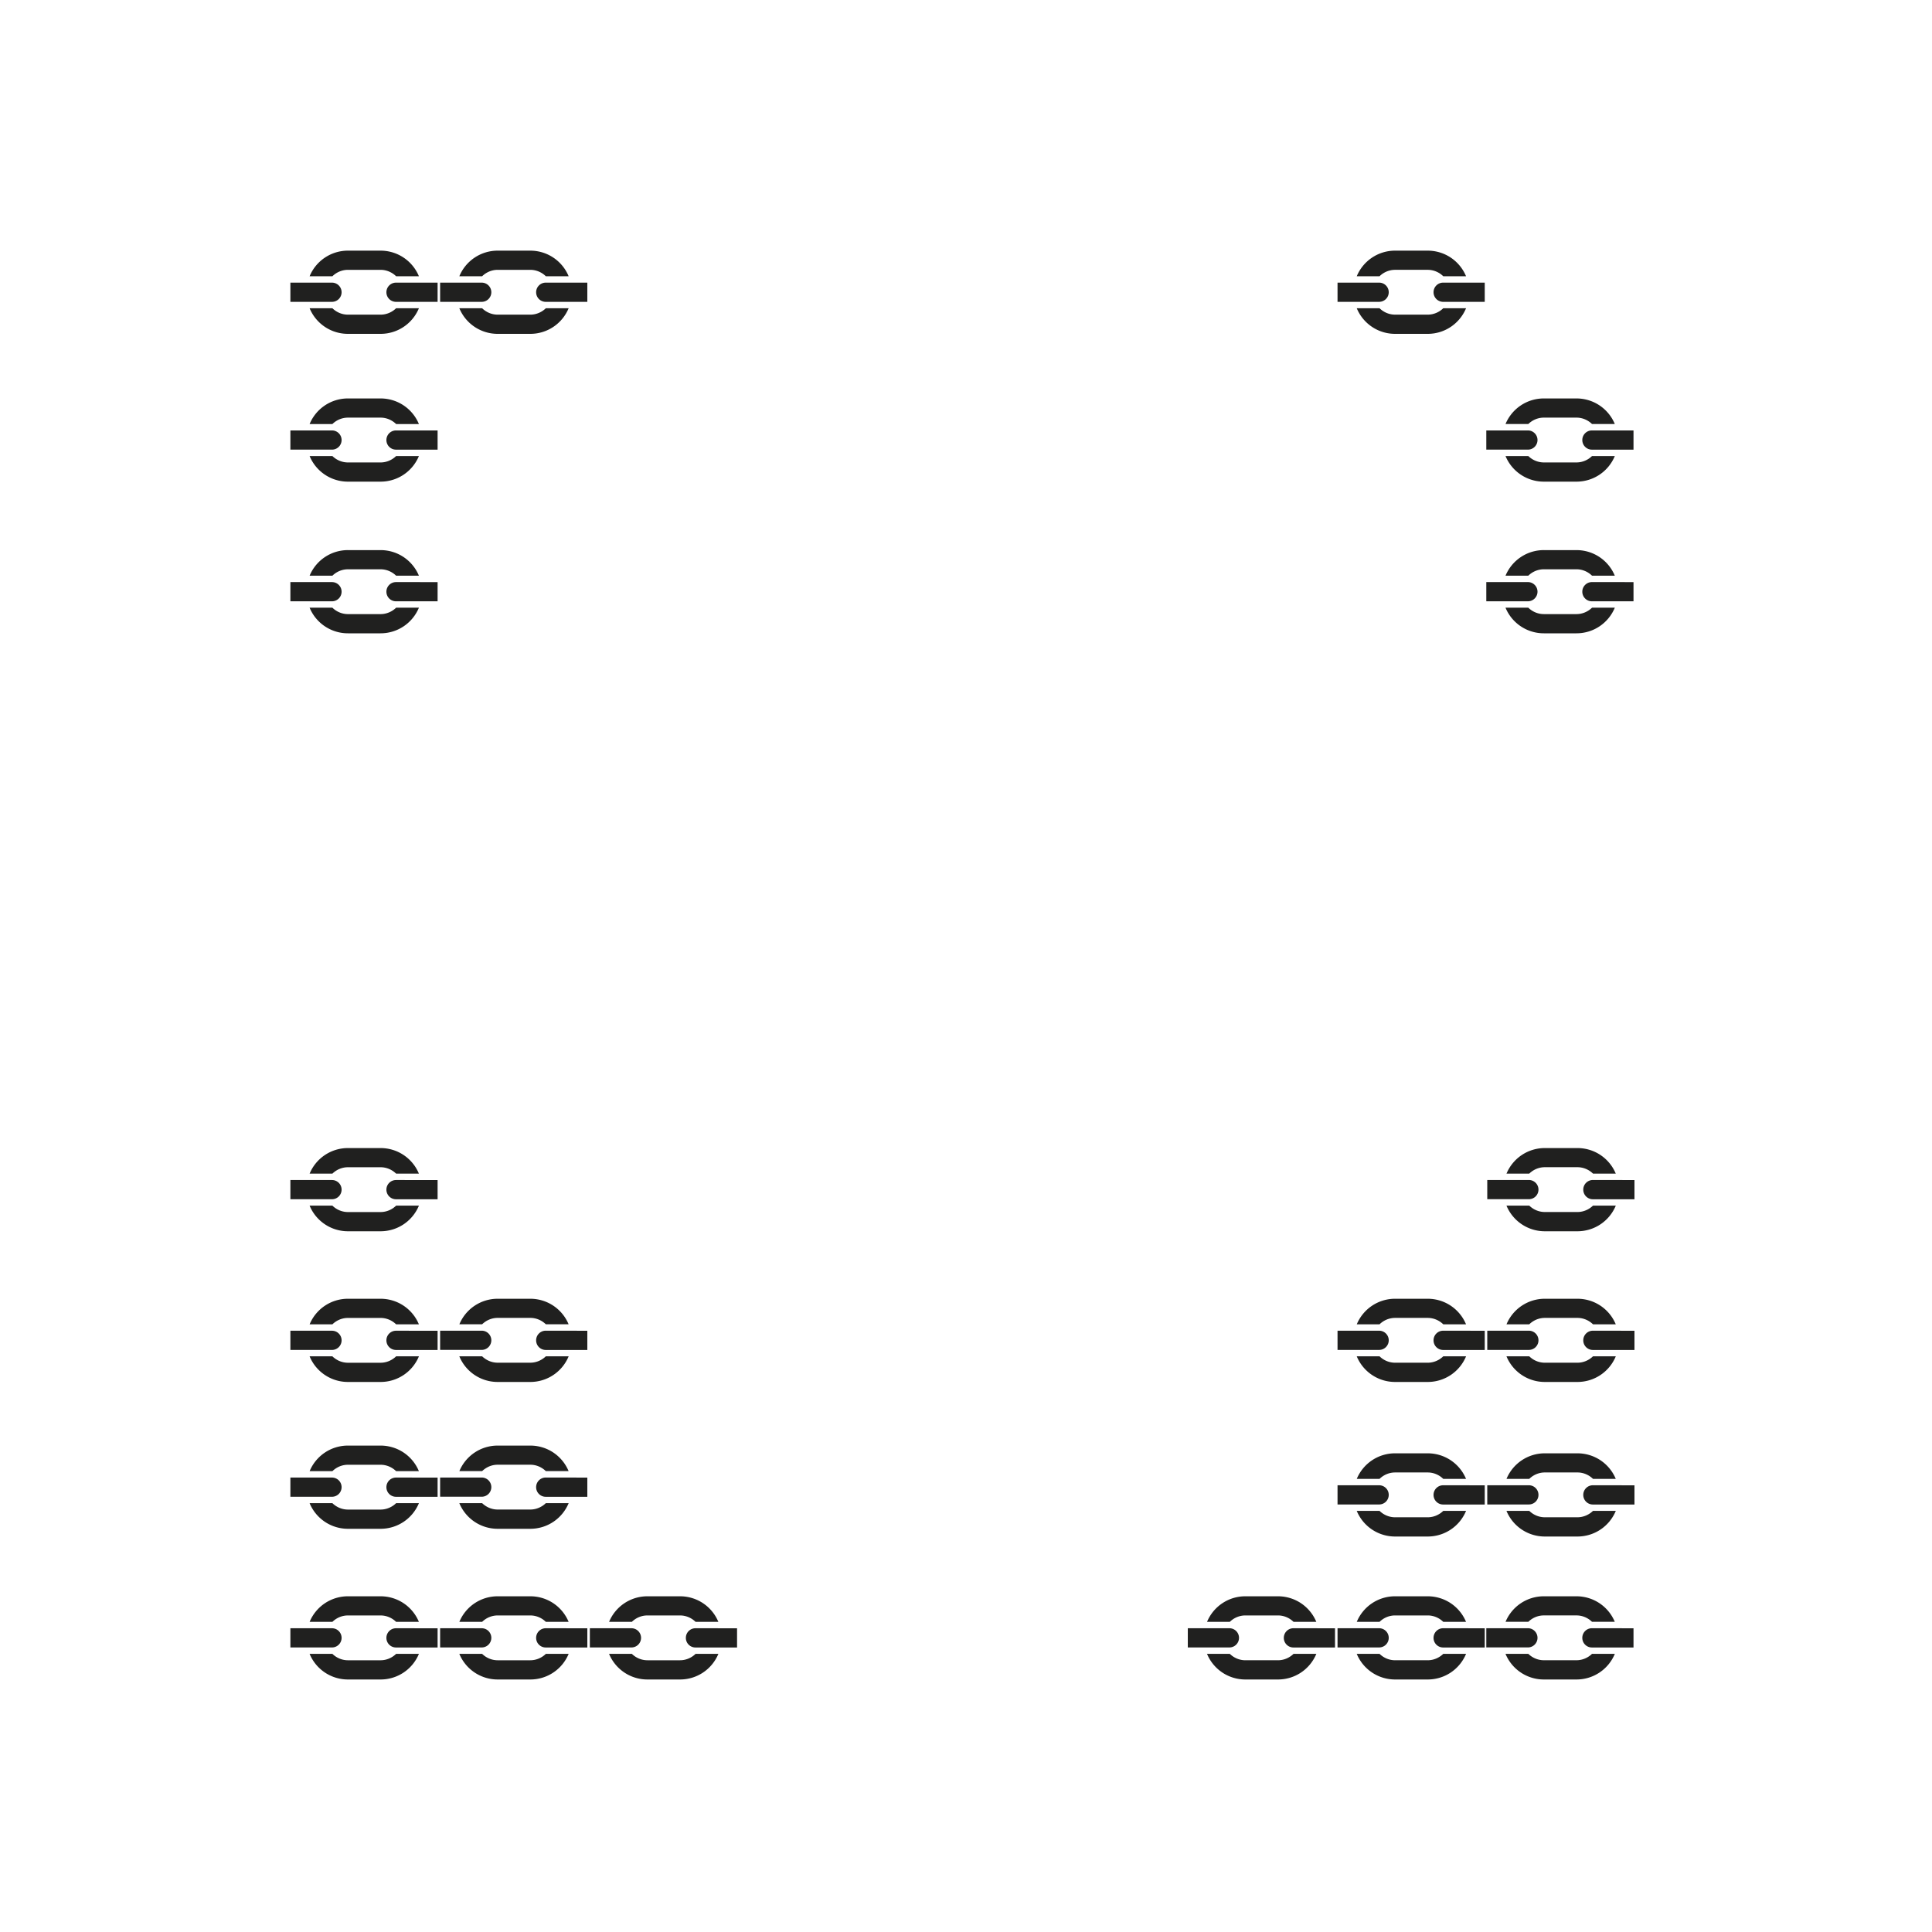 <svg xmlns="http://www.w3.org/2000/svg" xml:space="preserve" x="0" y="0" version="1.1" viewBox="0 0 2000 2000"><path d="M300.61 312.47v-19.88h43.07c5.48 0 9.94 4.46 9.94 9.94 0 5.48-4.46 9.94-9.94 9.94h-43.07zm99.39-9.94c0-5.48 4.46-9.94 9.94-9.94H453v19.88h-43.07c-5.48 0-9.93-4.46-9.93-9.94zm33.65 16.57h-23.59c-4.22 4.11-9.93 6.63-16.14 6.63h-33.68c-6.21 0-11.92-2.51-16.14-6.63h-23.59a42.892 42.892 0 0 0 39.73 26.5h33.68c17.77 0 33.19-10.72 39.73-26.5zm0-33.13h-23.59c-4.22-4.11-9.93-6.63-16.14-6.63h-33.68c-6.21 0-11.92 2.51-16.14 6.63h-23.59a42.892 42.892 0 0 1 39.73-26.5h33.68c17.77 0 33.19 10.71 39.73 26.5zm-133.04 179.5v-19.88h43.07c5.48 0 9.94 4.46 9.94 9.94 0 5.48-4.46 9.94-9.94 9.94h-43.07zm99.39-9.94c0-5.48 4.46-9.94 9.94-9.94H453v19.88h-43.07c-5.48 0-9.93-4.46-9.93-9.94zm33.65 16.57h-23.59c-4.22 4.11-9.93 6.63-16.14 6.63h-33.68c-6.21 0-11.92-2.51-16.14-6.63h-23.59a42.892 42.892 0 0 0 39.73 26.5h33.68c17.77 0 33.19-10.72 39.73-26.5zm0-33.13h-23.59c-4.22-4.11-9.93-6.63-16.14-6.63h-33.68c-6.21 0-11.92 2.51-16.14 6.63h-23.59a42.892 42.892 0 0 1 39.73-26.5h33.68c17.77 0 33.19 10.71 39.73 26.5zm-133.04 183.5v-19.88h43.07c5.48 0 9.94 4.46 9.94 9.94 0 5.48-4.46 9.94-9.94 9.94h-43.07zm99.39-9.94c0-5.48 4.46-9.94 9.94-9.94H453v19.88h-43.07c-5.48 0-9.93-4.46-9.93-9.94zm33.65 16.57h-23.59c-4.22 4.11-9.93 6.63-16.14 6.63h-33.68c-6.21 0-11.92-2.51-16.14-6.63h-23.59a42.892 42.892 0 0 0 39.73 26.5h33.68c17.77 0 33.19-10.72 39.73-26.5zm0-33.13h-23.59c-4.22-4.11-9.93-6.63-16.14-6.63h-33.68c-6.21 0-11.92 2.51-16.14 6.63h-23.59a42.892 42.892 0 0 1 39.73-26.5h33.68c17.77 0 33.19 10.71 39.73 26.5zm950.96-283.5v-19.88h43.07c5.48 0 9.94 4.46 9.94 9.94 0 5.48-4.46 9.94-9.94 9.94h-43.07zm99.39-9.94c0-5.48 4.46-9.94 9.94-9.94H1537v19.88h-43.07c-5.48 0-9.93-4.46-9.93-9.94zm33.65 16.57h-23.59c-4.22 4.11-9.93 6.63-16.14 6.63h-33.68c-6.21 0-11.92-2.51-16.14-6.63h-23.59a42.892 42.892 0 0 0 39.73 26.5h33.68c17.77 0 33.19-10.72 39.73-26.5zm0-33.13h-23.59c-4.22-4.11-9.93-6.63-16.14-6.63h-33.68c-6.21 0-11.92 2.51-16.14 6.63h-23.59a42.892 42.892 0 0 1 39.73-26.5h33.68c17.77 0 33.19 10.71 39.73 26.5zm20.96 179.5v-19.88h43.07c5.48 0 9.94 4.46 9.94 9.94 0 5.48-4.46 9.94-9.94 9.94h-43.07zm99.39-9.94c0-5.48 4.46-9.94 9.94-9.94H1691v19.88h-43.07c-5.48 0-9.93-4.46-9.93-9.94zm33.65 16.57h-23.59c-4.22 4.11-9.93 6.63-16.14 6.63h-33.68c-6.21 0-11.92-2.51-16.14-6.63h-23.59a42.892 42.892 0 0 0 39.73 26.5h33.68c17.77 0 33.19-10.72 39.73-26.5zm0-33.13h-23.59c-4.22-4.11-9.93-6.63-16.14-6.63h-33.68c-6.21 0-11.92 2.51-16.14 6.63h-23.59a42.892 42.892 0 0 1 39.73-26.5h33.68c17.77 0 33.19 10.71 39.73 26.5zm-133.04 183.5v-19.88h43.07c5.48 0 9.94 4.46 9.94 9.94 0 5.48-4.46 9.94-9.94 9.94h-43.07zm99.39-9.94c0-5.48 4.46-9.94 9.94-9.94H1691v19.88h-43.07c-5.48 0-9.93-4.46-9.93-9.94zm33.65 16.57h-23.59c-4.22 4.11-9.93 6.63-16.14 6.63h-33.68c-6.21 0-11.92-2.51-16.14-6.63h-23.59a42.892 42.892 0 0 0 39.73 26.5h33.68c17.77 0 33.19-10.72 39.73-26.5zm0-33.13h-23.59c-4.22-4.11-9.93-6.63-16.14-6.63h-33.68c-6.21 0-11.92 2.51-16.14 6.63h-23.59a42.892 42.892 0 0 1 39.73-26.5h33.68c17.77 0 33.19 10.71 39.73 26.5zm-1371.04 645.5v-19.88h43.07c5.48 0 9.94 4.46 9.94 9.94s-4.46 9.94-9.94 9.94h-43.07zm99.39-9.94c0-5.48 4.46-9.94 9.94-9.94H453v19.88h-43.07c-5.48 0-9.93-4.46-9.93-9.94zm33.65 16.57h-23.59c-4.22 4.11-9.93 6.63-16.14 6.63h-33.68c-6.21 0-11.92-2.51-16.14-6.63h-23.59a42.892 42.892 0 0 0 39.73 26.5h33.68c17.77 0 33.19-10.72 39.73-26.5zm0-33.13h-23.59c-4.22-4.11-9.93-6.63-16.14-6.63h-33.68c-6.21 0-11.92 2.51-16.14 6.63h-23.59a42.892 42.892 0 0 1 39.73-26.5h33.68c17.77 0 33.19 10.71 39.73 26.5zm-133.04 182.5v-19.88h43.07c5.48 0 9.94 4.46 9.94 9.94s-4.46 9.94-9.94 9.94h-43.07zm99.39-9.94c0-5.48 4.46-9.94 9.94-9.94H453v19.88h-43.07c-5.48 0-9.93-4.46-9.93-9.94zm33.65 16.57h-23.59c-4.22 4.11-9.93 6.63-16.14 6.63h-33.68c-6.21 0-11.92-2.51-16.14-6.63h-23.59a42.892 42.892 0 0 0 39.73 26.5h33.68c17.77 0 33.19-10.72 39.73-26.5zm0-33.13h-23.59c-4.22-4.11-9.93-6.63-16.14-6.63h-33.68c-6.21 0-11.92 2.51-16.14 6.63h-23.59a42.892 42.892 0 0 1 39.73-26.5h33.68c17.77 0 33.19 10.71 39.73 26.5zm-133.04 178.5v-19.88h43.07c5.48 0 9.94 4.46 9.94 9.94s-4.46 9.94-9.94 9.94h-43.07zm99.39-9.94c0-5.48 4.46-9.94 9.94-9.94H453v19.88h-43.07c-5.48 0-9.93-4.46-9.93-9.94zm33.65 16.57h-23.59c-4.22 4.11-9.93 6.63-16.14 6.63h-33.68c-6.21 0-11.92-2.51-16.14-6.63h-23.59a42.892 42.892 0 0 0 39.73 26.5h33.68c17.77 0 33.19-10.72 39.73-26.5zm0-33.13h-23.59c-4.22-4.11-9.93-6.63-16.14-6.63h-33.68c-6.21 0-11.92 2.51-16.14 6.63h-23.59a42.892 42.892 0 0 1 39.73-26.5h33.68c17.77 0 33.19 10.71 39.73 26.5zm-133.04 182.5v-19.88h43.07c5.48 0 9.94 4.46 9.94 9.94s-4.46 9.94-9.94 9.94h-43.07zm99.39-9.94c0-5.48 4.46-9.94 9.94-9.94H453v19.88h-43.07c-5.48 0-9.93-4.46-9.93-9.94zm33.65 16.57h-23.59c-4.22 4.11-9.93 6.63-16.14 6.63h-33.68c-6.21 0-11.92-2.51-16.14-6.63h-23.59a42.892 42.892 0 0 0 39.73 26.5h33.68c17.77 0 33.19-10.72 39.73-26.5zm0-33.13h-23.59c-4.22-4.11-9.93-6.63-16.14-6.63h-33.68c-6.21 0-11.92 2.51-16.14 6.63h-23.59a42.892 42.892 0 0 1 39.73-26.5h33.68c17.77 0 33.19 10.71 39.73 26.5zm21.96 26.5v-19.88h43.07c5.48 0 9.94 4.46 9.94 9.94s-4.46 9.94-9.94 9.94h-43.07zm99.39-9.94c0-5.48 4.46-9.94 9.94-9.94H608v19.88h-43.07c-5.48 0-9.93-4.46-9.93-9.94zm33.65 16.57h-23.59c-4.22 4.11-9.93 6.63-16.14 6.63h-33.68c-6.21 0-11.92-2.51-16.14-6.63h-23.59a42.892 42.892 0 0 0 39.73 26.5h33.68c17.77 0 33.19-10.72 39.73-26.5zm0-33.13h-23.59c-4.22-4.11-9.93-6.63-16.14-6.63h-33.68c-6.21 0-11.92 2.51-16.14 6.63h-23.59a42.892 42.892 0 0 1 39.73-26.5h33.68c17.77 0 33.19 10.71 39.73 26.5zm21.96 26.5v-19.88h43.07c5.48 0 9.94 4.46 9.94 9.94s-4.46 9.94-9.94 9.94h-43.07zm99.39-9.94c0-5.48 4.46-9.94 9.94-9.94H763v19.88h-43.07c-5.48 0-9.93-4.46-9.93-9.94zm33.65 16.57h-23.59c-4.22 4.11-9.93 6.63-16.14 6.63h-33.68c-6.21 0-11.92-2.51-16.14-6.63h-23.59a42.892 42.892 0 0 0 39.73 26.5h33.68c17.77 0 33.19-10.72 39.73-26.5zm0-33.13h-23.59c-4.22-4.11-9.93-6.63-16.14-6.63h-33.68c-6.21 0-11.92 2.51-16.14 6.63h-23.59a42.892 42.892 0 0 1 39.73-26.5h33.68c17.77 0 33.19 10.71 39.73 26.5zm485.96 26.5v-19.88h43.07c5.48 0 9.94 4.46 9.94 9.94s-4.46 9.94-9.94 9.94h-43.07zm99.39-9.94c0-5.48 4.46-9.94 9.94-9.94H1382v19.88h-43.07c-5.48 0-9.93-4.46-9.93-9.94zm33.65 16.57h-23.59c-4.22 4.11-9.93 6.63-16.14 6.63h-33.68c-6.21 0-11.92-2.51-16.14-6.63h-23.59a42.892 42.892 0 0 0 39.73 26.5h33.68c17.77 0 33.19-10.72 39.73-26.5zm0-33.13h-23.59c-4.22-4.11-9.93-6.63-16.14-6.63h-33.68c-6.21 0-11.92 2.51-16.14 6.63h-23.59a42.892 42.892 0 0 1 39.73-26.5h33.68c17.77 0 33.19 10.71 39.73 26.5zm21.96 26.5v-19.88h43.07c5.48 0 9.94 4.46 9.94 9.94s-4.46 9.94-9.94 9.94h-43.07zm99.39-9.94c0-5.48 4.46-9.94 9.94-9.94H1537v19.88h-43.07c-5.48 0-9.93-4.46-9.93-9.94zm33.65 16.57h-23.59c-4.22 4.11-9.93 6.63-16.14 6.63h-33.68c-6.21 0-11.92-2.51-16.14-6.63h-23.59a42.892 42.892 0 0 0 39.73 26.5h33.68c17.77 0 33.19-10.72 39.73-26.5zm0-33.13h-23.59c-4.22-4.11-9.93-6.63-16.14-6.63h-33.68c-6.21 0-11.92 2.51-16.14 6.63h-23.59a42.892 42.892 0 0 1 39.73-26.5h33.68c17.77 0 33.19 10.71 39.73 26.5zm-133.04-121.5v-19.88h43.07c5.48 0 9.94 4.46 9.94 9.94s-4.46 9.94-9.94 9.94h-43.07zm99.39-9.94c0-5.48 4.46-9.94 9.94-9.94H1537v19.88h-43.07c-5.48 0-9.93-4.46-9.93-9.94zm33.65 16.57h-23.59c-4.22 4.11-9.93 6.63-16.14 6.63h-33.68c-6.21 0-11.92-2.51-16.14-6.63h-23.59a42.892 42.892 0 0 0 39.73 26.5h33.68c17.77 0 33.19-10.72 39.73-26.5zm0-33.13h-23.59c-4.22-4.11-9.93-6.63-16.14-6.63h-33.68c-6.21 0-11.92 2.51-16.14 6.63h-23.59a42.892 42.892 0 0 1 39.73-26.5h33.68c17.77 0 33.19 10.71 39.73 26.5zm-133.04-133.5v-19.88h43.07c5.48 0 9.94 4.46 9.94 9.94s-4.46 9.94-9.94 9.94h-43.07zm99.39-9.94c0-5.48 4.46-9.94 9.94-9.94H1537v19.88h-43.07c-5.48 0-9.93-4.46-9.93-9.94zm33.65 16.57h-23.59c-4.22 4.11-9.93 6.63-16.14 6.63h-33.68c-6.21 0-11.92-2.51-16.14-6.63h-23.59a42.892 42.892 0 0 0 39.73 26.5h33.68c17.77 0 33.19-10.72 39.73-26.5zm0-33.13h-23.59c-4.22-4.11-9.93-6.63-16.14-6.63h-33.68c-6.21 0-11.92 2.51-16.14 6.63h-23.59a42.892 42.892 0 0 1 39.73-26.5h33.68c17.77 0 33.19 10.71 39.73 26.5zm21.96 26.5v-19.88h43.07c5.48 0 9.94 4.46 9.94 9.94s-4.46 9.94-9.94 9.94h-43.07zm99.39-9.94c0-5.48 4.46-9.94 9.94-9.94H1692v19.88h-43.07c-5.48 0-9.93-4.46-9.93-9.94zm33.65 16.57h-23.59c-4.22 4.11-9.93 6.63-16.14 6.63h-33.68c-6.21 0-11.92-2.51-16.14-6.63h-23.59a42.892 42.892 0 0 0 39.73 26.5h33.68c17.77 0 33.19-10.72 39.73-26.5zm0-33.13h-23.59c-4.22-4.11-9.93-6.63-16.14-6.63h-33.68c-6.21 0-11.92 2.51-16.14 6.63h-23.59a42.892 42.892 0 0 1 39.73-26.5h33.68c17.77 0 33.19 10.71 39.73 26.5zm-133.04 186.5v-19.88h43.07c5.48 0 9.94 4.46 9.94 9.94s-4.46 9.94-9.94 9.94h-43.07zm99.39-9.94c0-5.48 4.46-9.94 9.94-9.94H1692v19.88h-43.07c-5.48 0-9.93-4.46-9.93-9.94zm33.65 16.57h-23.59c-4.22 4.11-9.93 6.63-16.14 6.63h-33.68c-6.21 0-11.92-2.51-16.14-6.63h-23.59a42.892 42.892 0 0 0 39.73 26.5h33.68c17.77 0 33.19-10.72 39.73-26.5zm0-33.13h-23.59c-4.22-4.11-9.93-6.63-16.14-6.63h-33.68c-6.21 0-11.92 2.51-16.14 6.63h-23.59a42.892 42.892 0 0 1 39.73-26.5h33.68c17.77 0 33.19 10.71 39.73 26.5zm-133.04-289.5v-19.88h43.07c5.48 0 9.94 4.46 9.94 9.94s-4.46 9.94-9.94 9.94h-43.07zm99.39-9.94c0-5.48 4.46-9.94 9.94-9.94H1692v19.88h-43.07c-5.48 0-9.93-4.46-9.93-9.94zm33.65 16.57h-23.59c-4.22 4.11-9.93 6.63-16.14 6.63h-33.68c-6.21 0-11.92-2.51-16.14-6.63h-23.59a42.892 42.892 0 0 0 39.73 26.5h33.68c17.77 0 33.19-10.72 39.73-26.5zm0-33.13h-23.59c-4.22-4.11-9.93-6.63-16.14-6.63h-33.68c-6.21 0-11.92 2.51-16.14 6.63h-23.59a42.892 42.892 0 0 1 39.73-26.5h33.68c17.77 0 33.19 10.71 39.73 26.5zm-134.04 490.5v-19.88h43.07c5.48 0 9.94 4.46 9.94 9.94s-4.46 9.94-9.94 9.94h-43.07zm99.39-9.94c0-5.48 4.46-9.94 9.94-9.94H1691v19.88h-43.07c-5.48 0-9.93-4.46-9.93-9.94zm33.65 16.57h-23.59c-4.22 4.11-9.93 6.63-16.14 6.63h-33.68c-6.21 0-11.92-2.51-16.14-6.63h-23.59a42.892 42.892 0 0 0 39.73 26.5h33.68c17.77 0 33.19-10.72 39.73-26.5zm0-33.13h-23.59c-4.22-4.11-9.93-6.63-16.14-6.63h-33.68c-6.21 0-11.92 2.51-16.14 6.63h-23.59a42.892 42.892 0 0 1 39.73-26.5h33.68c17.77 0 33.19 10.71 39.73 26.5zm-1216.04-129.5v-19.88h43.07c5.48 0 9.94 4.46 9.94 9.94s-4.46 9.94-9.94 9.94h-43.07zm99.39-9.94c0-5.48 4.46-9.94 9.94-9.94H608v19.88h-43.07c-5.48 0-9.93-4.46-9.93-9.94zm33.65 16.57h-23.59c-4.22 4.11-9.93 6.63-16.14 6.63h-33.68c-6.21 0-11.92-2.51-16.14-6.63h-23.59a42.892 42.892 0 0 0 39.73 26.5h33.68c17.77 0 33.19-10.72 39.73-26.5zm0-33.13h-23.59c-4.22-4.11-9.93-6.63-16.14-6.63h-33.68c-6.21 0-11.92 2.51-16.14 6.63h-23.59a42.892 42.892 0 0 1 39.73-26.5h33.68c17.77 0 33.19 10.71 39.73 26.5zm-133.04-125.5v-19.88h43.07c5.48 0 9.94 4.46 9.94 9.94s-4.46 9.94-9.94 9.94h-43.07zm99.39-9.94c0-5.48 4.46-9.94 9.94-9.94H608v19.88h-43.07c-5.48 0-9.93-4.46-9.93-9.94zm33.65 16.57h-23.59c-4.22 4.11-9.93 6.63-16.14 6.63h-33.68c-6.21 0-11.92-2.51-16.14-6.63h-23.59a42.892 42.892 0 0 0 39.73 26.5h33.68c17.77 0 33.19-10.72 39.73-26.5zm0-33.13h-23.59c-4.22-4.11-9.93-6.63-16.14-6.63h-33.68c-6.21 0-11.92 2.51-16.14 6.63h-23.59a42.892 42.892 0 0 1 39.73-26.5h33.68c17.77 0 33.19 10.71 39.73 26.5zM455.61 312.47v-19.88h43.07c5.48 0 9.94 4.46 9.94 9.94 0 5.48-4.46 9.94-9.94 9.94h-43.07zm99.39-9.94c0-5.48 4.46-9.94 9.94-9.94H608v19.88h-43.07c-5.48 0-9.93-4.46-9.93-9.94zm33.65 16.57h-23.59c-4.22 4.11-9.93 6.63-16.14 6.63h-33.68c-6.21 0-11.92-2.51-16.14-6.63h-23.59a42.892 42.892 0 0 0 39.73 26.5h33.68c17.77 0 33.19-10.72 39.73-26.5zm0-33.13h-23.59c-4.22-4.11-9.93-6.63-16.14-6.63h-33.68c-6.21 0-11.92 2.51-16.14 6.63h-23.59a42.892 42.892 0 0 1 39.73-26.5h33.68c17.77 0 33.19 10.71 39.73 26.5z" fill="#20201F"/></svg>